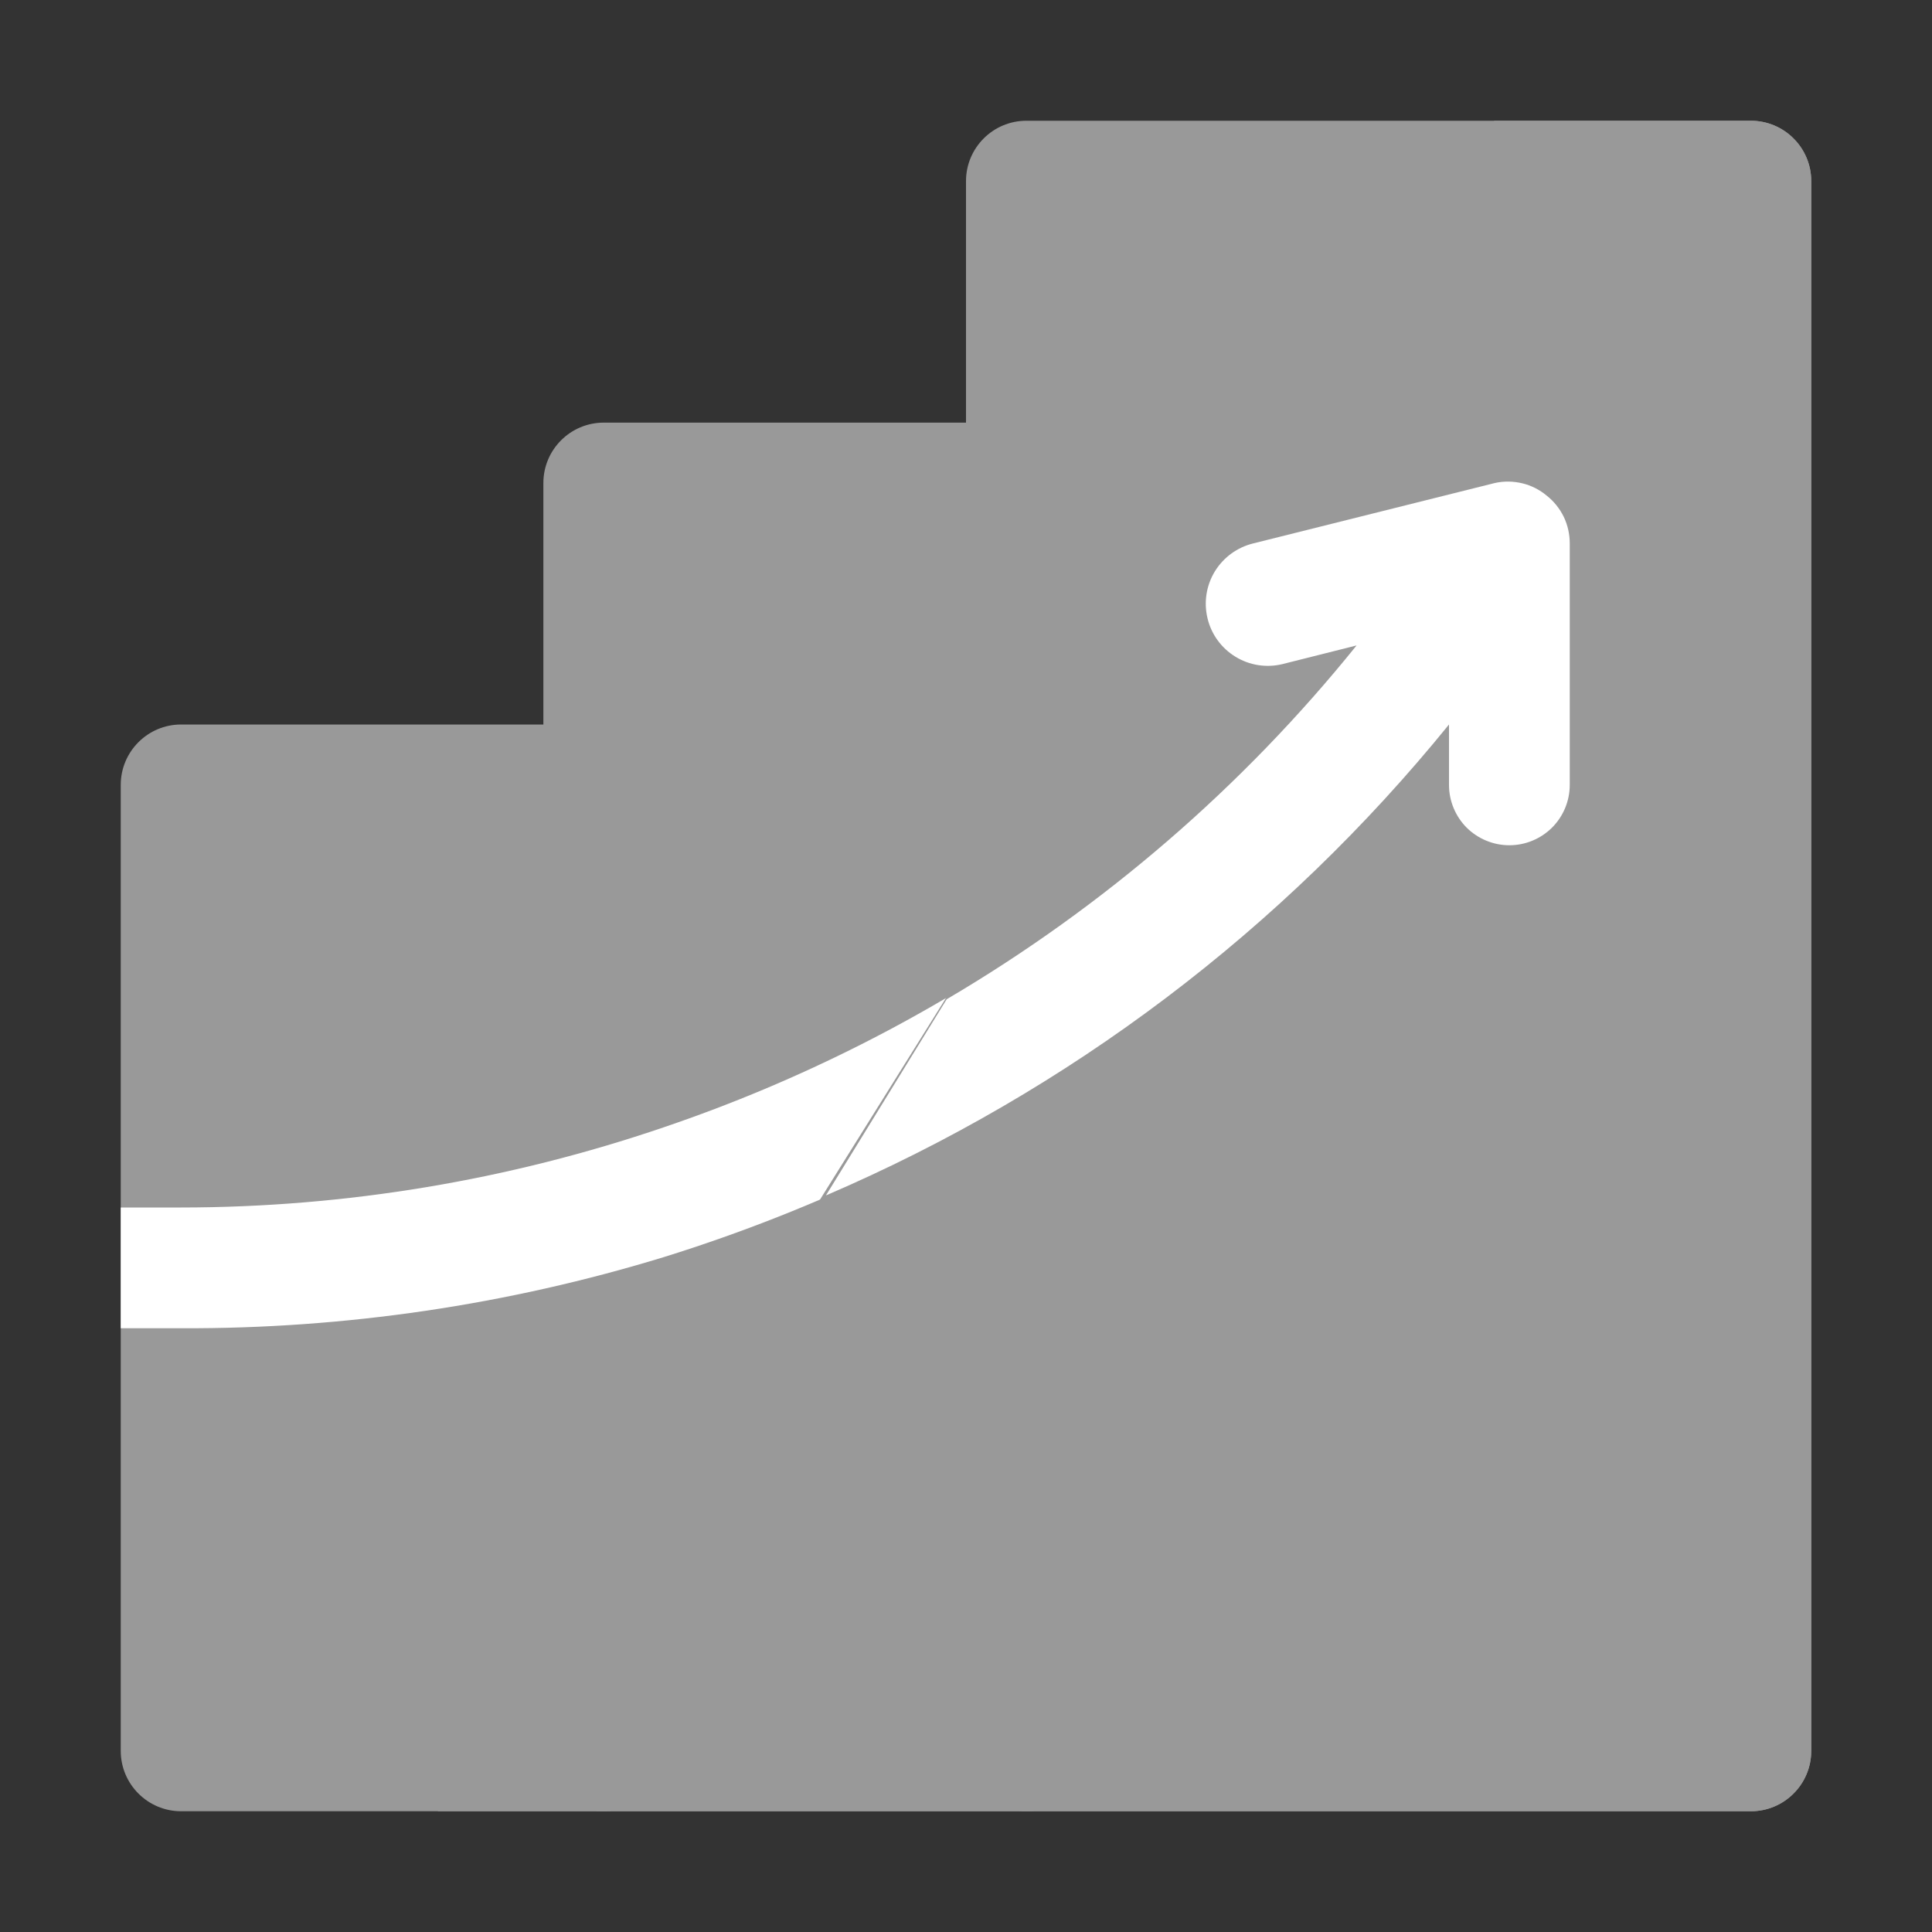 <svg width="24" height="24" viewBox="0 0 24 24" fill="none" xmlns="http://www.w3.org/2000/svg">
  <rect x="0" y="0" width="24" height="24" fill="#333333" stroke="none"/>
  <path d="M7.5 9H2.25C1.836 9 1.5 9.336 1.5 9.75V21.75C1.5 22.164 1.836 22.5 2.25 22.5H7.5C7.914 22.5 8.25 22.164 8.25 21.75V9.75C8.25 9.336 7.914 9 7.5 9Z" fill="#999999"/>
  <path d="M12.75 5.25H7.5C7.086 5.25 6.75 5.586 6.75 6V21.75C6.75 22.164 7.086 22.5 7.5 22.5H12.75C13.164 22.5 13.5 22.164 13.5 21.75V6C13.5 5.586 13.164 5.25 12.75 5.25Z" fill="#999999"/>
  <path d="M21.75 1.5H12.75C12.336 1.5 12 1.836 12 2.25V21.75C12 22.164 12.336 22.5 12.75 22.5H21.75C22.164 22.5 22.5 22.164 22.5 21.75V2.25C22.5 1.836 22.164 1.5 21.75 1.5Z" fill="#999999"/>
  <path d="M19.5 6.75V9.75C19.5 9.949 19.421 10.139 19.28 10.28C19.14 10.421 18.949 10.5 18.75 10.5C18.551 10.5 18.36 10.421 18.22 10.28C18.079 10.139 18 9.949 18 9.75V9C15.475 12.119 12.082 14.421 8.25 15.615C6.306 16.21 4.283 16.508 2.25 16.5H1.5V15H2.25C4.291 14.999 6.318 14.662 8.25 14.002C11.627 12.856 14.61 10.776 16.852 8.002L15.93 8.25C15.731 8.297 15.521 8.264 15.347 8.157C15.172 8.05 15.048 7.879 15 7.68C14.952 7.481 14.986 7.271 15.092 7.097C15.199 6.922 15.371 6.797 15.57 6.75L18.57 6C18.681 5.972 18.796 5.969 18.908 5.992C19.02 6.016 19.125 6.064 19.215 6.135C19.308 6.208 19.381 6.301 19.431 6.408C19.48 6.515 19.504 6.632 19.5 6.75Z" fill="white"/>
  <path d="M5.438 22.5H7.5C7.699 22.5 7.89 22.421 8.03 22.28C8.171 22.14 8.25 21.949 8.25 21.75V18L5.438 22.5Z" fill="#999999"/>
  <path d="M6.75 20.4V21.75C6.75 21.948 6.829 22.139 6.97 22.28C7.11 22.421 7.301 22.5 7.5 22.5H12.75C12.949 22.5 13.14 22.421 13.28 22.28C13.421 22.139 13.5 21.948 13.5 21.75V9.6L6.75 20.4Z" fill="#999999"/>
  <path d="M21.75 1.5H18.562L12 12V21.75C12 21.949 12.079 22.14 12.22 22.28C12.36 22.421 12.551 22.5 12.75 22.5H21.75C21.949 22.5 22.14 22.421 22.28 22.28C22.421 22.14 22.5 21.949 22.5 21.75V2.25C22.5 2.051 22.421 1.86 22.28 1.72C22.14 1.579 21.949 1.5 21.75 1.5Z" fill="#999999"/>
  <path d="M18.57 6L15.57 6.75C15.371 6.798 15.199 6.923 15.092 7.097C14.985 7.272 14.952 7.481 15 7.68C15.047 7.879 15.172 8.051 15.347 8.158C15.521 8.265 15.731 8.298 15.93 8.25L16.852 8.018C15.434 9.778 13.708 11.267 11.76 12.413L10.26 14.85C13.276 13.556 15.932 11.549 18 9V9.75C18 9.949 18.079 10.14 18.219 10.281C18.36 10.421 18.551 10.5 18.75 10.5C18.949 10.5 19.139 10.421 19.28 10.281C19.421 10.14 19.5 9.949 19.5 9.75V6.75C19.5 6.636 19.475 6.524 19.426 6.421C19.376 6.319 19.304 6.228 19.215 6.158C19.127 6.084 19.023 6.031 18.911 6.004C18.799 5.977 18.682 5.975 18.57 6Z" fill="white"/>
</svg>